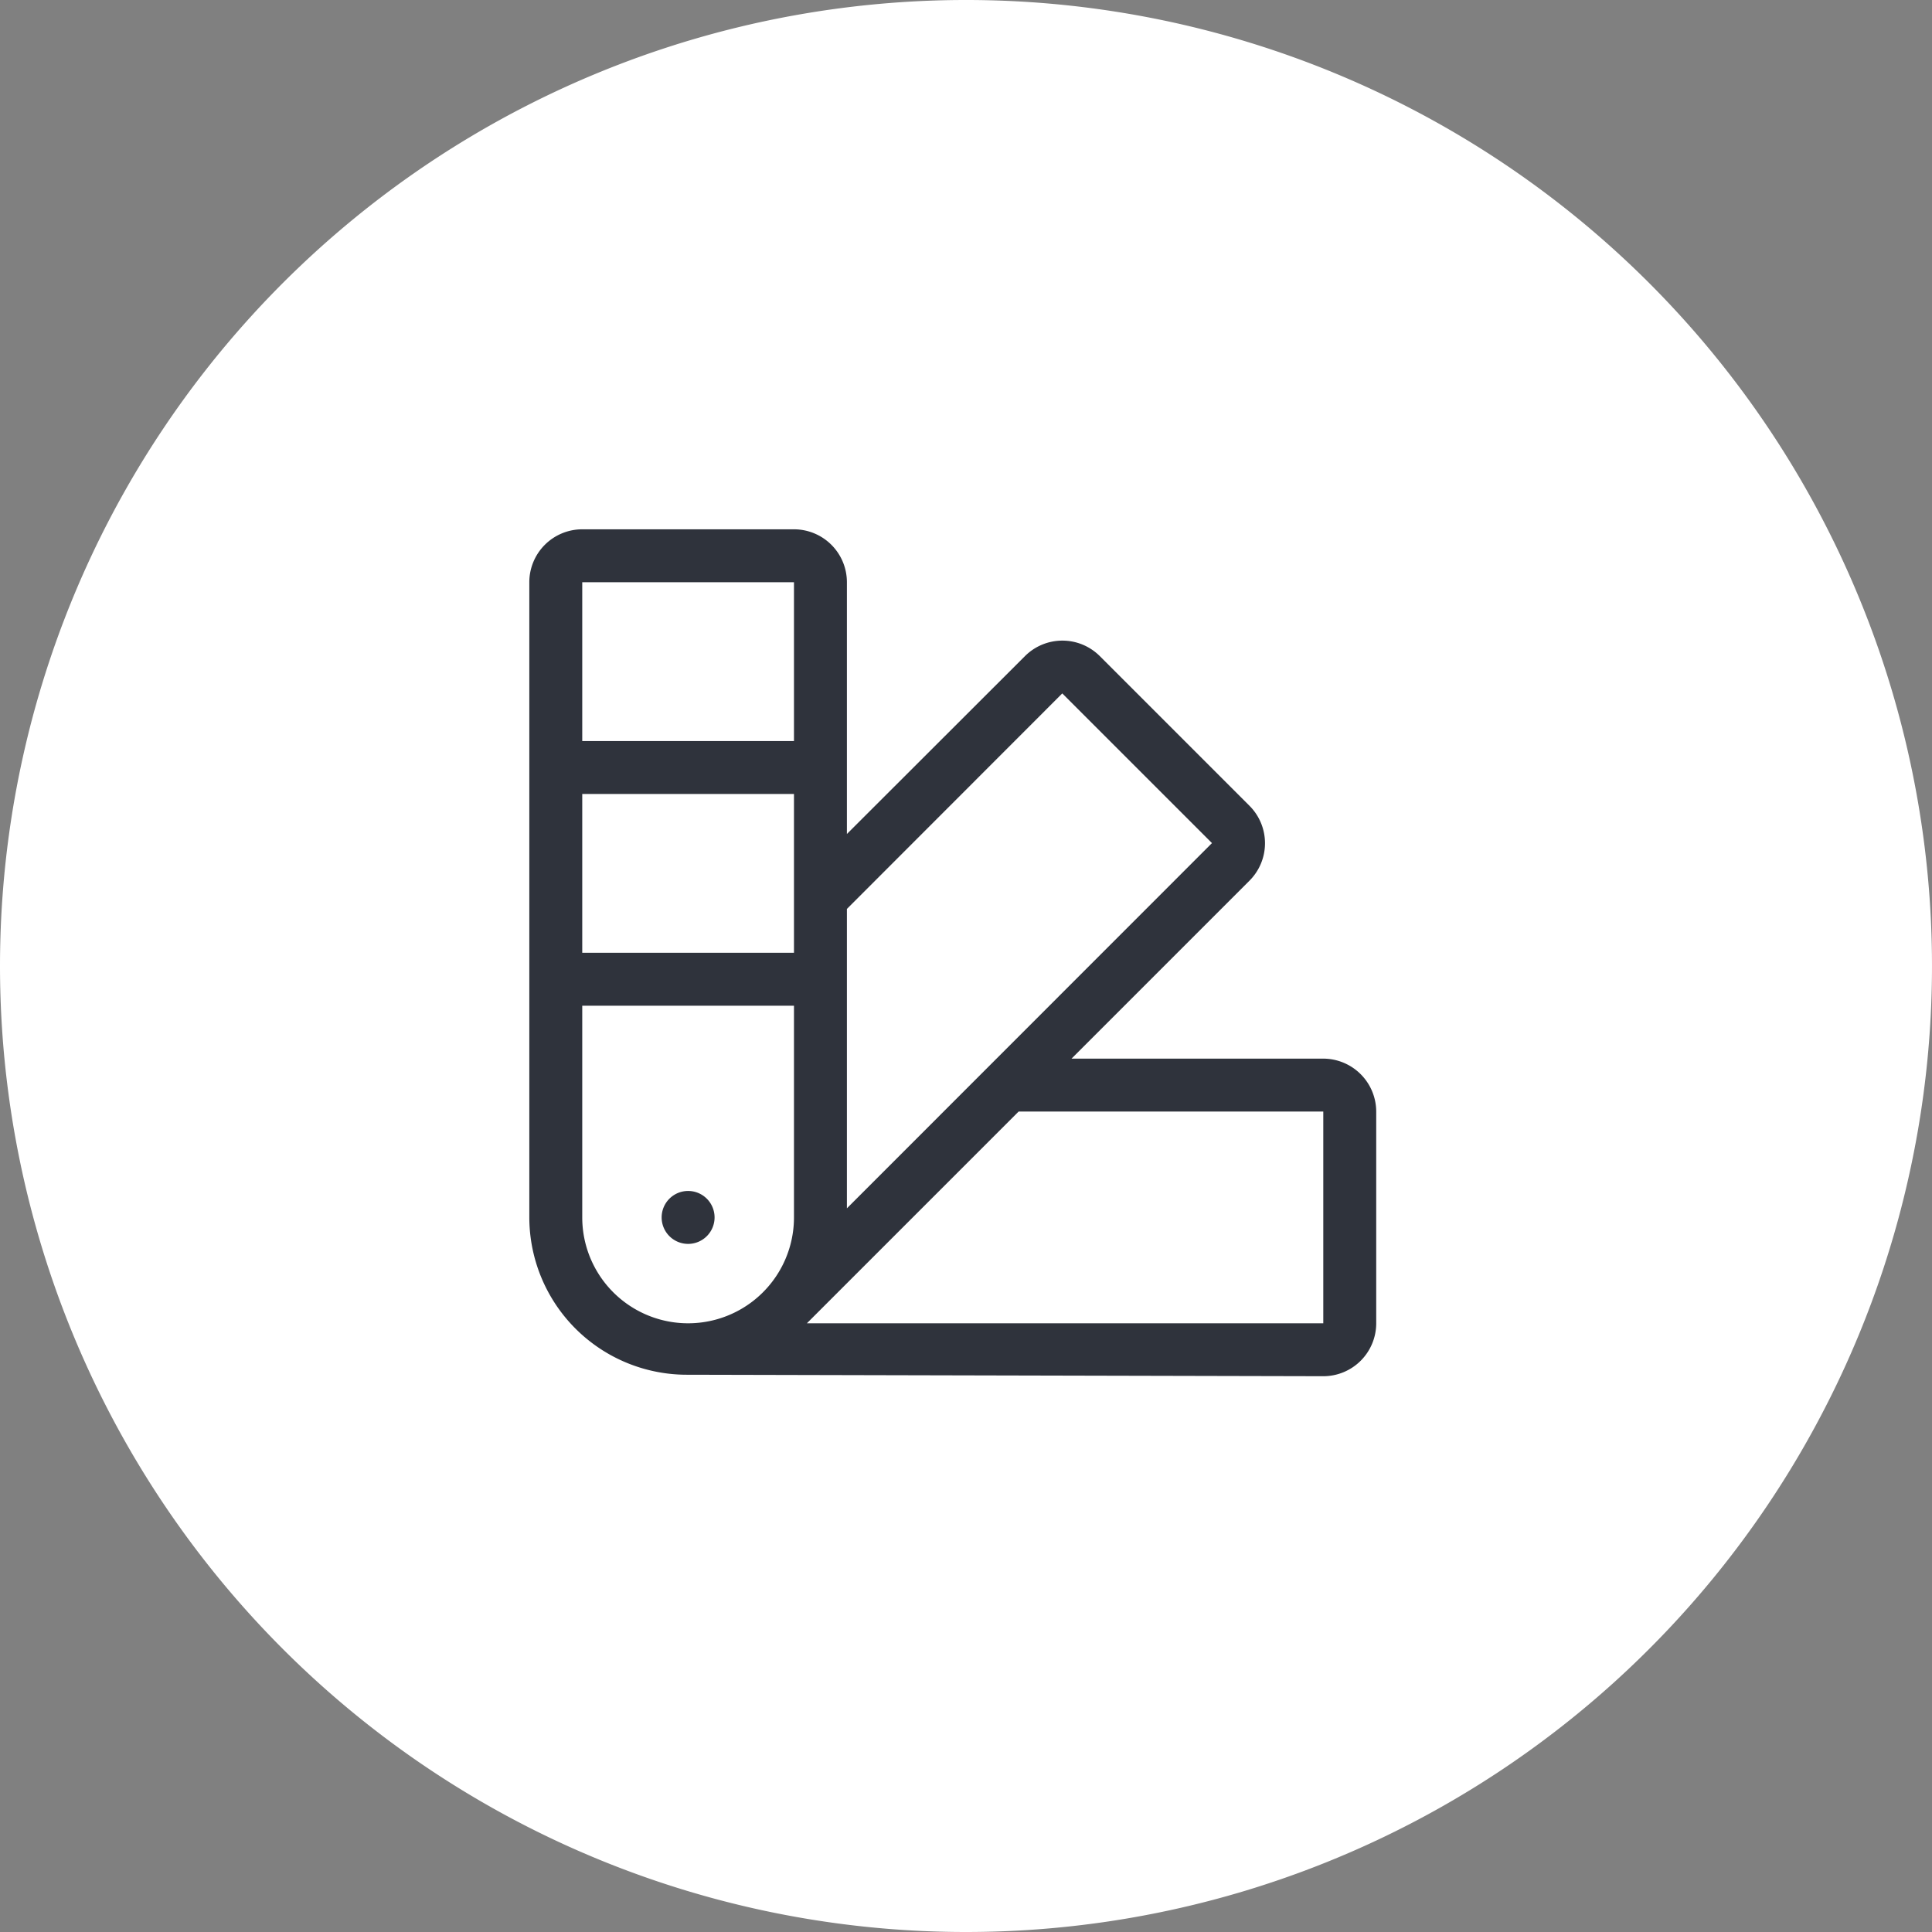 <svg xmlns="http://www.w3.org/2000/svg" width="73" height="73" viewBox="0 0 73 73">
  <rect x="0" y="0" width="73" height="73" fill="#808080" stroke="none"/>
  <g id="Group_3121" data-name="Group 3121" transform="translate(-1322 -5651)">
    <path id="Path_8727" data-name="Path 8727" d="M410,1171.983a35,35,0,1,0-35-35,35,35,0,0,0,35,35" transform="translate(948.5 4550.517)" fill="#fff" stroke="#fff" stroke-width="3"/>
    <path id="swatchbook-light" d="M6,27a1,1,0,1,0-1-1A1,1,0,0,0,6,27Zm24-7H20.487l6.725-6.725a2,2,0,0,0,0-2.828L21.556,4.791a2,2,0,0,0-2.828,0L12,11.512V2a2,2,0,0,0-2-2H2A2,2,0,0,0,0,2V26a5.954,5.954,0,0,0,6,5.944L30,32a2,2,0,0,0,2-2V22A2.006,2.006,0,0,0,30,20ZM10,26a4,4,0,0,1-8,0V18h8Zm0-10H2V10h8Zm0-8H2V2h8Zm2,6.344L20.138,6.2l5.656,5.656L12,25.656ZM30,30H10.488l8-8H30Z" transform="translate(1342 5671)" fill="#2f333c"/>
  </g>
</svg>
